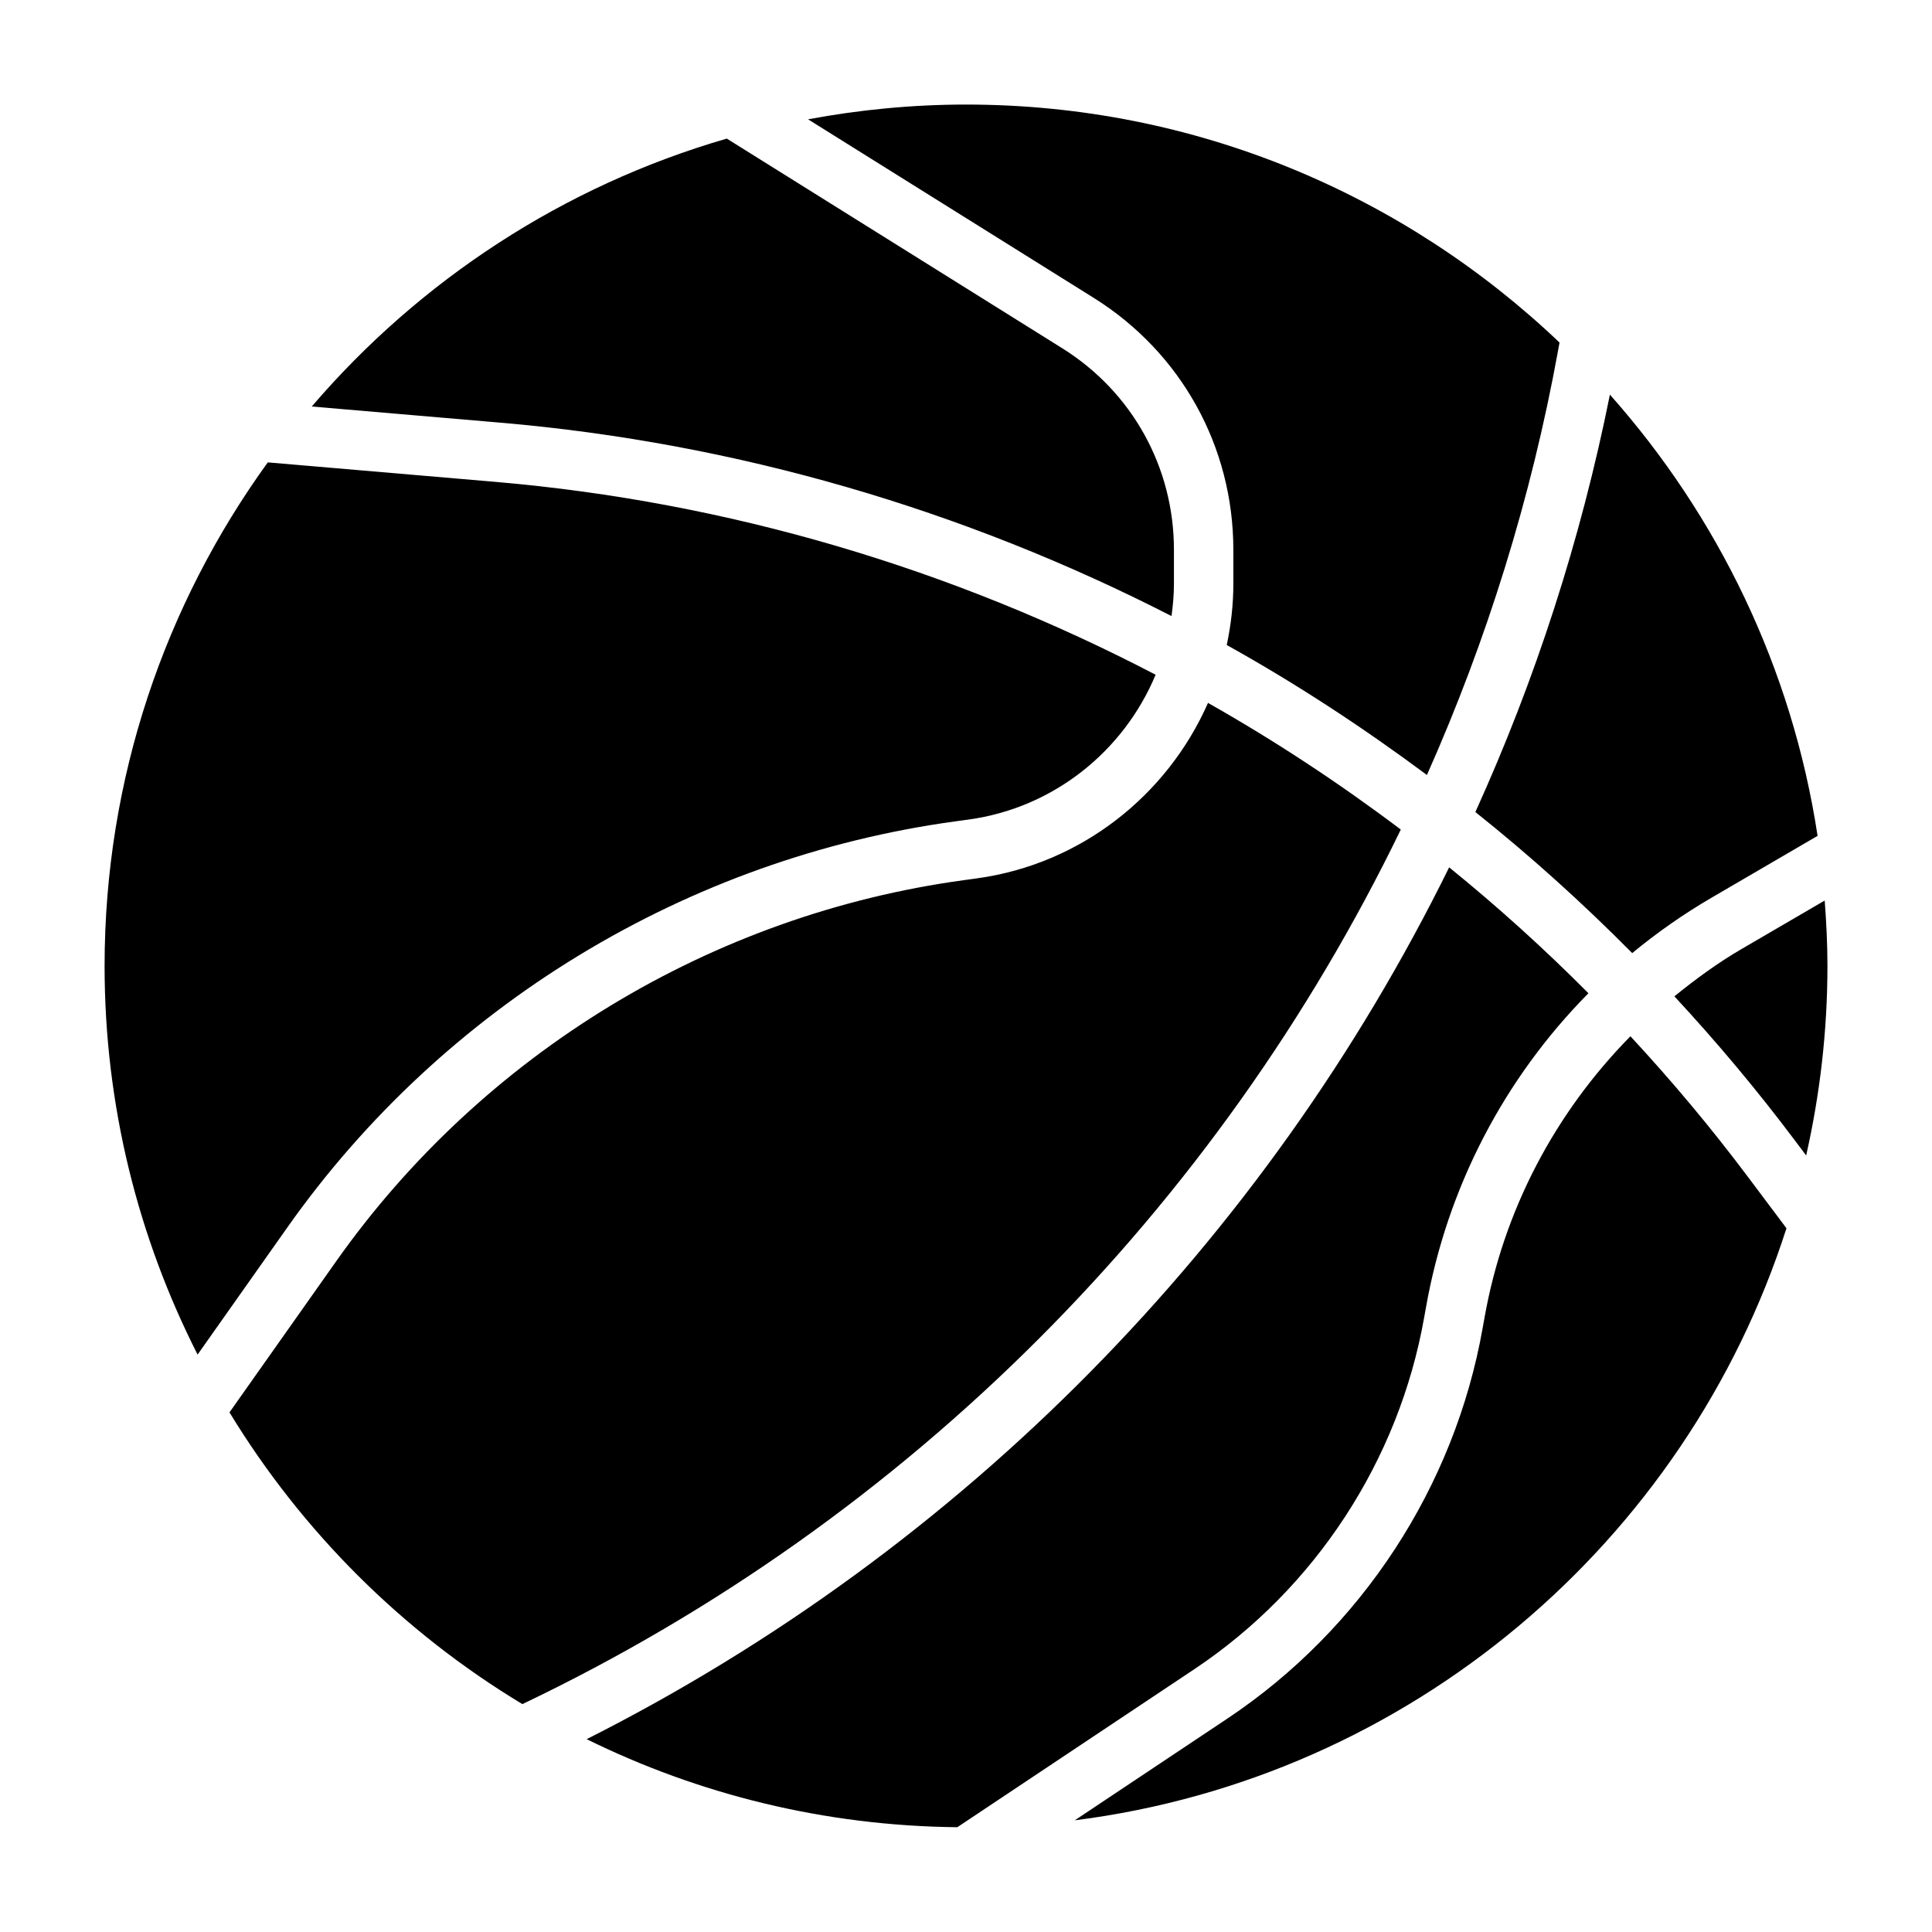 <?xml version="1.0" encoding="UTF-8"?>
<!-- Uploaded to: ICON Repo, www.svgrepo.com, Generator: ICON Repo Mixer Tools -->
<svg fill="#000000" width="800px" height="800px" version="1.1" viewBox="144 144 512 512" xmlns="http://www.w3.org/2000/svg">
 <path d="m628.29 400c0 17.254-1.992 34.047-5.637 50.215l-2.906-3.871c-10.035-13.383-20.742-26.152-32.016-38.305 5.613-4.551 11.469-8.855 17.812-12.547l22.02-12.84c0.434 5.727 0.727 11.496 0.727 17.348zm-230.59 228.23c-35.211-0.348-68.527-8.699-98.227-23.332 100.1-50.523 179.91-132.27 228.57-231.04 12.863 10.422 25.176 21.555 36.91 33.363-22.262 22.508-37.43 51.406-43.059 83.285l-0.465 2.582c-6.691 37.918-28.898 71.918-60.938 93.277zm137.29-269.03c15.918-35.078 27.945-72.156 35.652-110.62 28.59 32.188 48.27 72.453 55.035 116.93l-28.07 16.375c-7.461 4.352-14.5 9.281-21.051 14.695-13.172-13.289-27.02-25.789-41.566-37.383zm22.301-124.42-0.363 2c-7.125 39.18-18.902 76.934-34.777 112.6-16.957-12.609-34.621-24.191-53.051-34.449 1.113-5.227 1.75-10.621 1.75-16.137v-9.102c0-27.324-13.832-52.277-37-66.754l-75.707-47.32c13.582-2.527 27.555-3.91 41.859-3.91 60.93 0 116.32 24.039 157.29 63.07zm-220.68-54.051 88.898 55.562c18.531 11.578 29.598 31.543 29.598 53.402v9.102c0 2.875-0.262 5.691-0.645 8.469-54.875-28.125-115.16-45.879-177.86-51.254l-49.98-4.281c28.605-33.402 66.66-58.453 109.99-71zm-121.65 85.805 60.301 5.164c61.773 5.289 121.12 23.02 174.99 51.113-8.391 20.137-26.938 35.289-49.609 38.383l-3.336 0.457c-71.156 9.699-135.71 48.918-177.13 107.59l-23.812 33.738c-15.73-30.965-24.648-65.941-24.648-102.98 0-49.801 16.074-95.898 43.246-133.46zm-10.145 251.76 28.223-39.973c38.902-55.113 99.559-91.953 166.39-101.07l3.336-0.457c27.781-3.785 50.602-22.082 61.371-46.516 17.734 10.027 34.785 21.27 51.09 33.559-48.578 100.3-130.1 182.77-232.79 231.77-31.684-19.117-58.387-45.699-77.617-77.312zm224.01 108.11 40.406-26.938c35.598-23.734 60.277-61.504 67.707-103.63l0.465-2.582c5.047-28.598 18.758-54.41 38.676-74.633 10.941 11.793 21.332 24.184 31.07 37.172l10.281 13.707c-26.637 83.141-99.73 145.64-188.61 156.9z"/>
</svg>